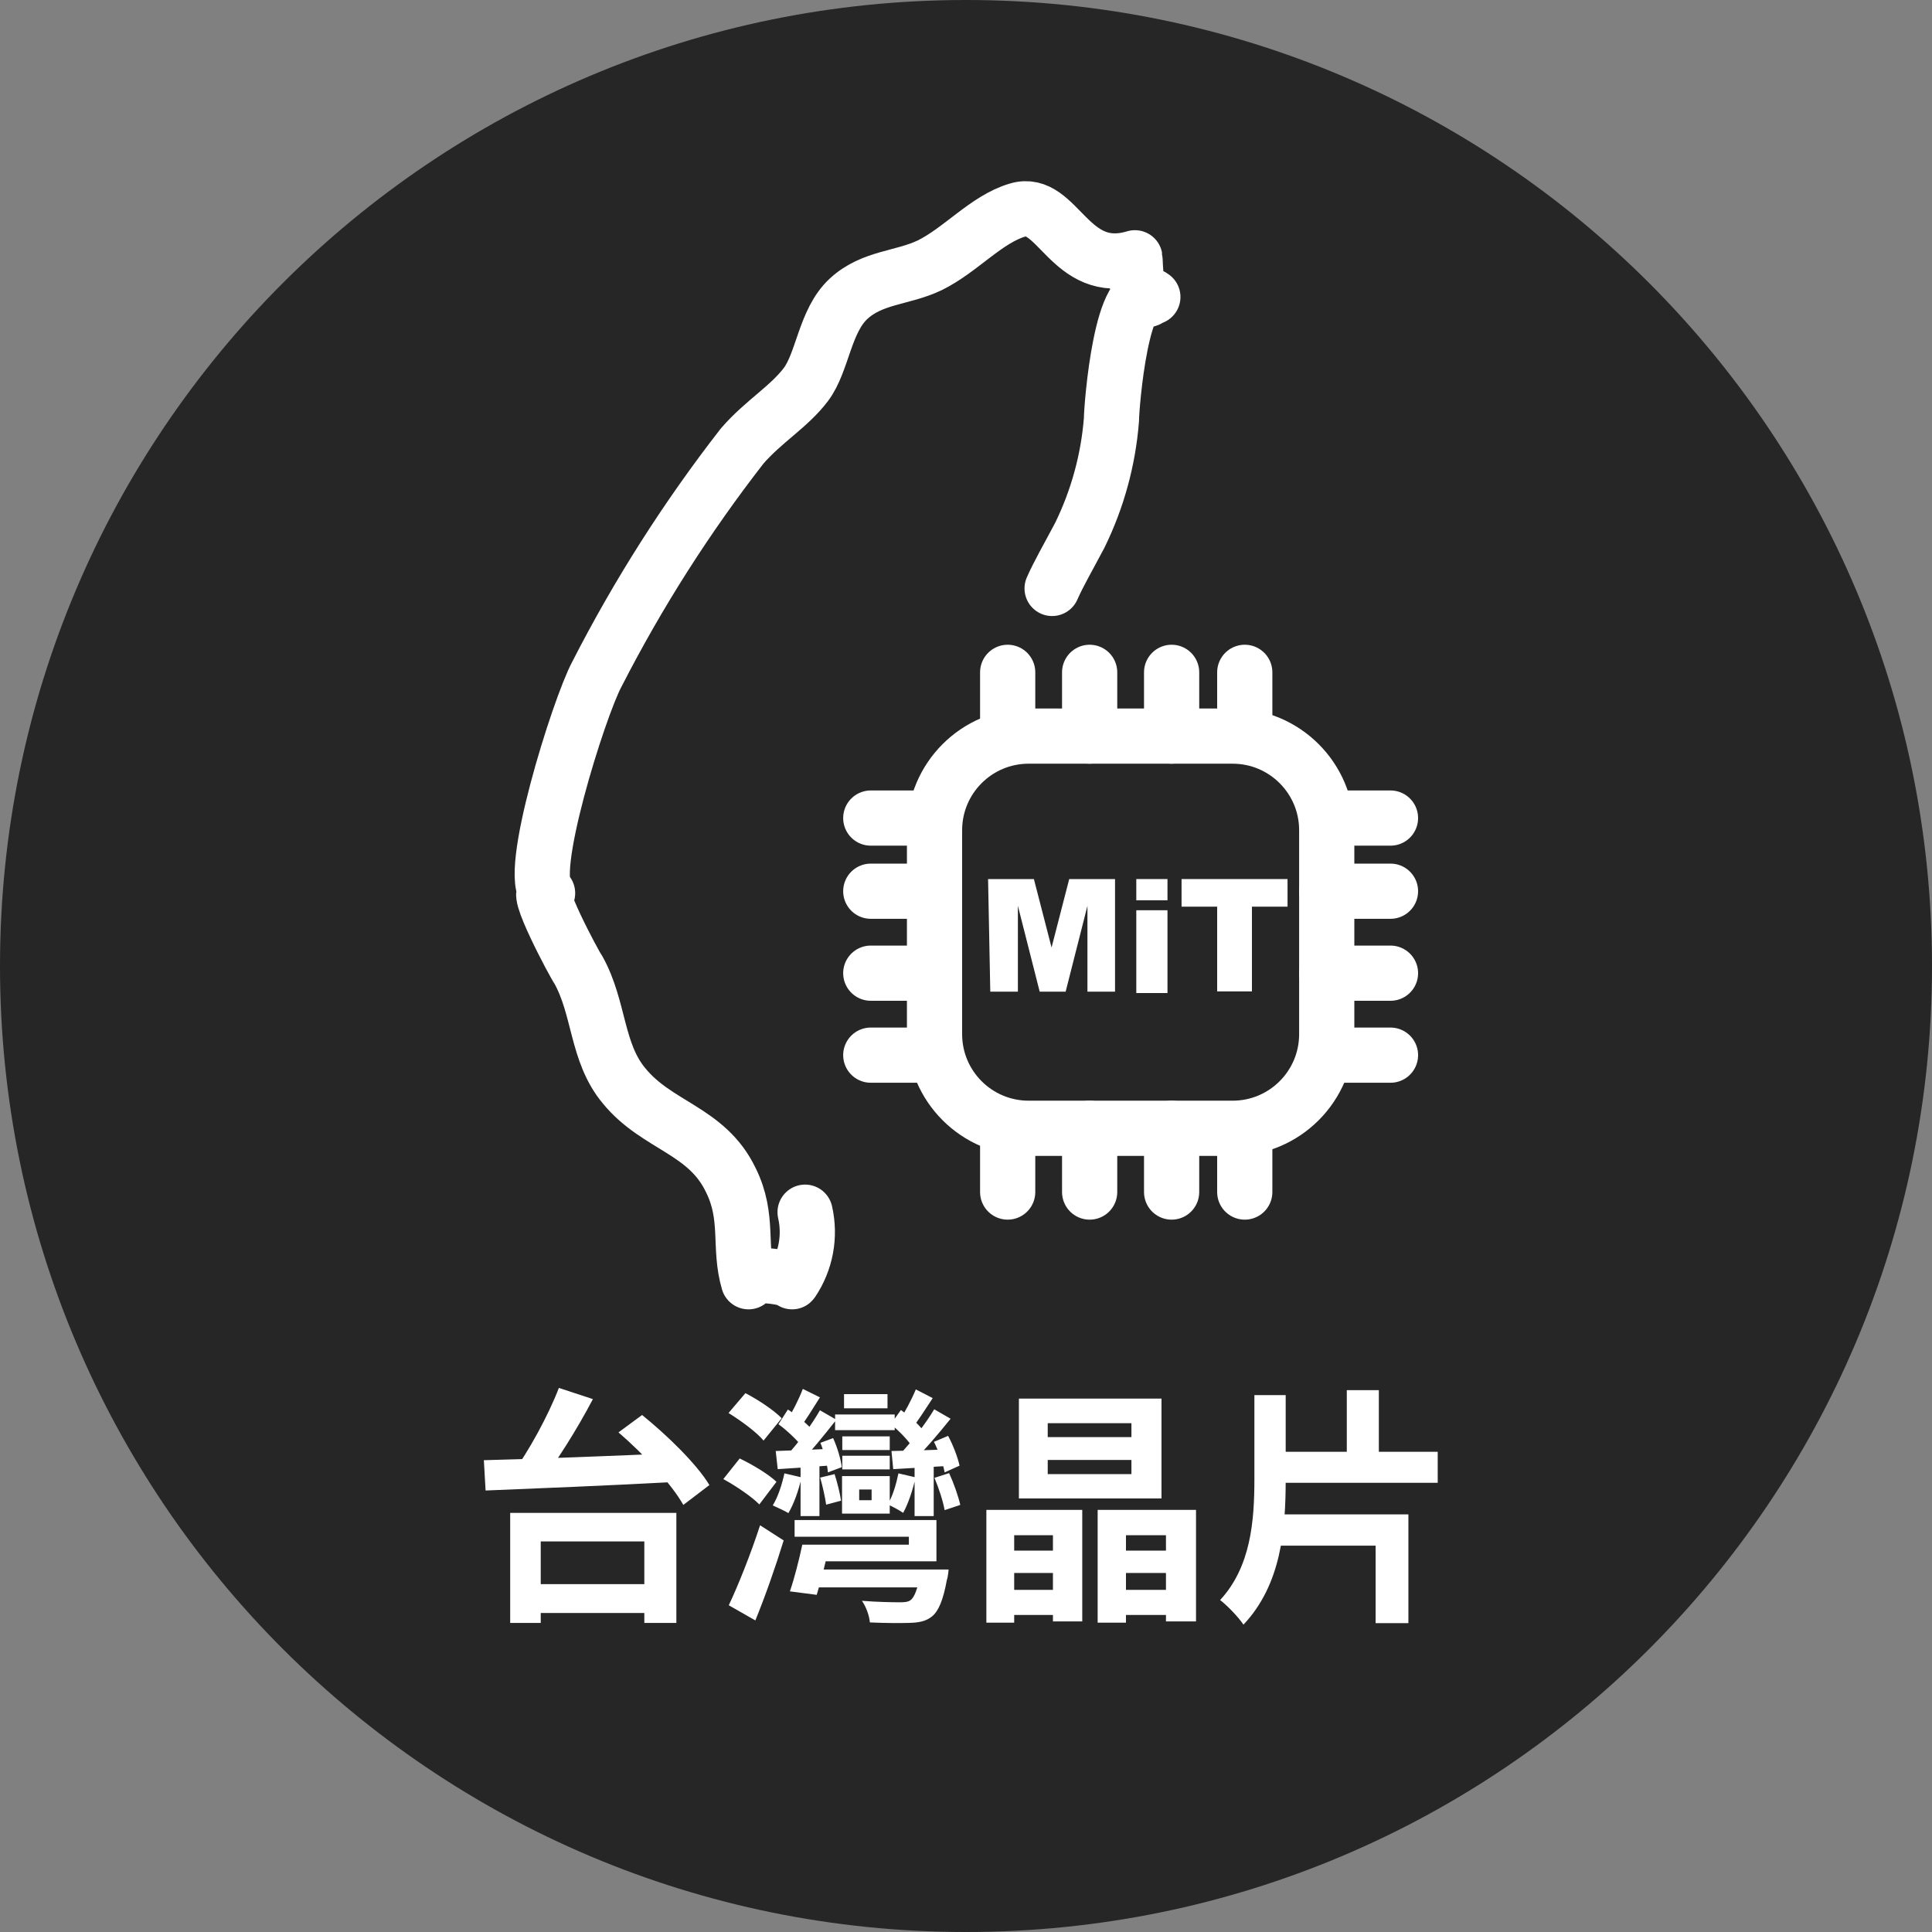 <svg width="70" height="70" viewBox="0 0 70 70" fill="none" xmlns="http://www.w3.org/2000/svg">
<rect x="0" y="0" width="70" height="70" fill="#808080" stroke="none"/>
<g clip-path="url(#clip0_107_367)">
<path opacity="0.7" d="M35 70C54.33 70 70 54.33 70 35C70 15.67 54.33 0 35 0C15.67 0 0 15.67 0 35C0 54.33 15.67 70 35 70Z" fill="black"/>
<path d="M44.66 26.67H37.27C35.387 26.67 33.86 28.197 33.86 30.08V37.47C33.86 39.353 35.387 40.88 37.27 40.88H44.66C46.543 40.88 48.07 39.353 48.07 37.47V30.08C48.07 28.197 46.543 26.67 44.66 26.67Z" stroke="white" stroke-width="2" stroke-linecap="round" stroke-linejoin="round"/>
<path d="M36.51 24.36V26.67" stroke="white" stroke-width="2" stroke-linecap="round" stroke-linejoin="round"/>
<path d="M39.48 24.36V26.67" stroke="white" stroke-width="2" stroke-linecap="round" stroke-linejoin="round"/>
<path d="M42.45 24.36V26.67" stroke="white" stroke-width="2" stroke-linecap="round" stroke-linejoin="round"/>
<path d="M45.1 24.36V26.67" stroke="white" stroke-width="2" stroke-linecap="round" stroke-linejoin="round"/>
<path d="M36.51 40.88V43.19" stroke="white" stroke-width="2" stroke-linecap="round" stroke-linejoin="round"/>
<path d="M39.48 40.88V43.19" stroke="white" stroke-width="2" stroke-linecap="round" stroke-linejoin="round"/>
<path d="M42.45 40.88V43.19" stroke="white" stroke-width="2" stroke-linecap="round" stroke-linejoin="round"/>
<path d="M45.1 40.88V43.19" stroke="white" stroke-width="2" stroke-linecap="round" stroke-linejoin="round"/>
<path d="M48.07 38.23H50.38" stroke="white" stroke-width="2" stroke-linecap="round" stroke-linejoin="round"/>
<path d="M48.07 35.26H50.38" stroke="white" stroke-width="2" stroke-linecap="round" stroke-linejoin="round"/>
<path d="M48.07 32.29H50.38" stroke="white" stroke-width="2" stroke-linecap="round" stroke-linejoin="round"/>
<path d="M48.07 29.64H50.38" stroke="white" stroke-width="2" stroke-linecap="round" stroke-linejoin="round"/>
<path d="M31.55 38.23H33.86" stroke="white" stroke-width="2" stroke-linecap="round" stroke-linejoin="round"/>
<path d="M31.55 35.26H33.86" stroke="white" stroke-width="2" stroke-linecap="round" stroke-linejoin="round"/>
<path d="M31.55 32.29H33.86" stroke="white" stroke-width="2" stroke-linecap="round" stroke-linejoin="round"/>
<path d="M31.55 29.64H33.86" stroke="white" stroke-width="2" stroke-linecap="round" stroke-linejoin="round"/>
<path d="M38.12 21.32C38.37 20.76 38.67 20.25 39.12 19.4C39.765 18.085 40.156 16.66 40.27 15.2C40.27 14.76 40.64 9.91 41.77 10.76C41.77 10.76 41.52 10.83 41.51 10.76C41.535 10.756 41.561 10.761 41.582 10.774C41.604 10.786 41.621 10.806 41.63 10.83C41.12 11.14 41.14 9.44 41.12 9.34C38.74 10.06 38.33 7.17 36.87 7.61C35.74 7.94 34.81 9.06 33.69 9.61C32.69 10.09 31.6 10.03 30.74 10.83C29.88 11.63 29.81 13.12 29.2 13.93C28.59 14.74 27.67 15.26 26.89 16.16C24.881 18.742 23.12 21.508 21.63 24.42C20.98 25.62 19.03 31.83 19.84 32.36C19.22 31.96 20.84 35 20.95 35.13C21.73 36.52 21.6 38.13 22.61 39.34C23.81 40.81 25.61 40.94 26.48 42.76C27.15 44.11 26.75 45.18 27.12 46.44C26.99 46 28.83 46.33 28.7 46.44C28.947 46.075 29.116 45.662 29.197 45.229C29.277 44.795 29.268 44.35 29.17 43.92" stroke="white" stroke-width="2" stroke-linecap="round" stroke-linejoin="round"/>
<path d="M35.8 31.85H37.46L38.1 34.33L38.74 31.85H40.4V35.93H39.4V32.82L38.61 35.93H37.67L36.88 32.82V35.93H35.88L35.8 31.85Z" fill="white"/>
<path d="M41.17 31.85H42.3V32.62H41.17V31.85ZM41.17 32.98H42.3V35.98H41.17V32.98Z" fill="white"/>
<path d="M42.81 31.85H46.65V32.85H45.36V35.92H44.1V32.85H42.81V31.85Z" fill="white"/>
</g>
<path d="M46.016 52.6H52.091V53.725H46.016V52.6ZM48.797 50.368H49.958V53.059H48.797V50.368ZM45.449 50.548H46.583V53.599C46.583 55.426 46.421 57.415 45.053 58.864C44.873 58.594 44.468 58.171 44.207 57.973C45.323 56.767 45.449 55.102 45.449 53.59V50.548ZM45.989 54.868H51.029V58.81H49.841V56.002H45.989V54.868Z" fill="white"/>
<path d="M35.738 54.706H39.212V58.747H38.15V55.624H36.746V58.792H35.738V54.706ZM39.77 54.706H43.334V58.747H42.245V55.624H40.796V58.792H39.77V54.706ZM37.961 52.897V53.41H40.994V52.897H37.961ZM37.961 51.565V52.069H40.994V51.565H37.961ZM36.917 50.674H42.083V54.292H36.917V50.674ZM36.242 56.182H38.582V56.992H36.242V56.182ZM36.233 57.604H38.618V58.513H36.233V57.604ZM40.31 56.182H42.749V56.992H40.31V56.182ZM40.301 57.604H42.749V58.513H40.301V57.604Z" fill="white"/>
<path d="M30.581 50.512H32.156V51.025H30.581V50.512ZM30.518 52.042H32.237V52.537H30.518V52.042ZM30.518 52.744H32.237V53.239H30.518V52.744ZM29.258 56.866H33.704V57.514H29.258V56.866ZM30.257 51.25H32.417V51.817H30.257V51.25ZM31.13 53.968V54.355H31.58V53.968H31.13ZM30.509 53.482H32.237V54.841H30.509V53.482ZM29.366 55.966H32.93V55.678H28.79V55.075H33.929V56.569H29.366V55.966ZM29.006 52.915H29.69V54.931H29.006V52.915ZM28.106 52.573C28.646 52.555 29.366 52.528 30.122 52.492L30.113 53.095C29.429 53.149 28.763 53.194 28.178 53.23L28.106 52.573ZM29.069 55.966H30.059C29.915 56.587 29.744 57.298 29.591 57.784L28.619 57.658C28.781 57.19 28.952 56.515 29.069 55.966ZM33.362 56.866H34.37C34.37 56.866 34.352 57.118 34.307 57.244C34.172 57.973 34.01 58.369 33.767 58.567C33.542 58.747 33.29 58.792 32.93 58.801C32.633 58.81 32.084 58.81 31.517 58.783C31.499 58.549 31.382 58.216 31.229 58C31.769 58.045 32.363 58.054 32.597 58.054C32.777 58.054 32.885 58.045 32.984 57.982C33.128 57.883 33.254 57.568 33.353 56.974L33.362 56.866ZM29.717 53.536L30.239 53.41C30.338 53.716 30.437 54.121 30.473 54.373L29.933 54.517C29.897 54.256 29.807 53.851 29.717 53.536ZM29.726 52.276L30.185 52.105C30.338 52.438 30.464 52.87 30.5 53.158L29.996 53.347C29.978 53.059 29.861 52.618 29.726 52.276ZM28.205 51.601L28.547 51.07C28.907 51.304 29.294 51.628 29.474 51.862L29.096 52.456C28.916 52.213 28.538 51.844 28.205 51.601ZM29.087 50.323L29.708 50.629C29.447 51.034 29.195 51.466 28.97 51.745L28.502 51.493C28.7 51.178 28.961 50.665 29.087 50.323ZM29.708 51.097L30.302 51.439C29.87 51.988 29.357 52.627 28.943 53.032L28.502 52.735C28.907 52.312 29.42 51.601 29.708 51.097ZM28.421 53.383L29.042 53.527C28.943 53.986 28.763 54.49 28.565 54.823C28.439 54.742 28.151 54.616 27.998 54.544C28.196 54.22 28.331 53.788 28.421 53.383ZM33.137 52.915H33.83V54.931H33.137V52.915ZM32.3 52.573C32.858 52.564 33.578 52.546 34.361 52.51L34.352 53.113C33.641 53.158 32.948 53.194 32.363 53.23L32.3 52.573ZM33.857 53.545L34.388 53.374C34.559 53.743 34.721 54.211 34.793 54.526L34.226 54.715C34.172 54.4 34.01 53.905 33.857 53.545ZM33.839 52.24L34.352 52.024C34.532 52.357 34.703 52.807 34.766 53.104L34.226 53.347C34.172 53.041 34.01 52.582 33.839 52.24ZM32.273 51.601L32.642 51.088C32.957 51.313 33.299 51.619 33.461 51.844L33.056 52.42C32.894 52.177 32.57 51.835 32.273 51.601ZM33.182 50.341L33.794 50.656C33.533 51.052 33.254 51.493 33.029 51.772L32.561 51.511C32.768 51.205 33.038 50.692 33.182 50.341ZM33.848 51.061L34.442 51.403C34.001 51.952 33.461 52.591 33.029 52.996L32.597 52.699C33.002 52.276 33.551 51.565 33.848 51.061ZM32.552 53.383L33.173 53.527C33.074 53.986 32.903 54.49 32.723 54.814C32.597 54.724 32.327 54.58 32.165 54.508C32.354 54.184 32.471 53.77 32.552 53.383ZM26.396 51.196L27.008 50.476C27.458 50.71 28.034 51.088 28.322 51.385L27.665 52.195C27.413 51.889 26.846 51.475 26.396 51.196ZM26.207 53.59L26.801 52.843C27.251 53.059 27.845 53.41 28.133 53.689L27.512 54.508C27.251 54.238 26.657 53.833 26.207 53.59ZM26.405 58.162C26.738 57.46 27.197 56.317 27.539 55.264L28.394 55.813C28.097 56.776 27.728 57.829 27.368 58.711L26.405 58.162Z" fill="white"/>
<path d="M18.971 57.397H23.939V58.441H18.971V57.397ZM18.485 54.814H24.506V58.801H23.345V55.849H19.592V58.801H18.485V54.814ZM20.249 50.287L21.482 50.692C20.897 51.808 20.132 53.014 19.52 53.797L18.548 53.41C19.151 52.591 19.862 51.295 20.249 50.287ZM22.409 51.898L23.264 51.268C24.155 51.988 25.235 53.032 25.703 53.806L24.758 54.526C24.335 53.77 23.309 52.672 22.409 51.898ZM17.531 52.906C19.349 52.861 22.139 52.753 24.614 52.645L24.56 53.689C22.067 53.824 19.367 53.932 17.594 54.004L17.531 52.906Z" fill="white"/>
<defs>
<clipPath id="clip0_107_367">
<rect width="70" height="70" fill="white"/>
</clipPath>
</defs>
</svg>

